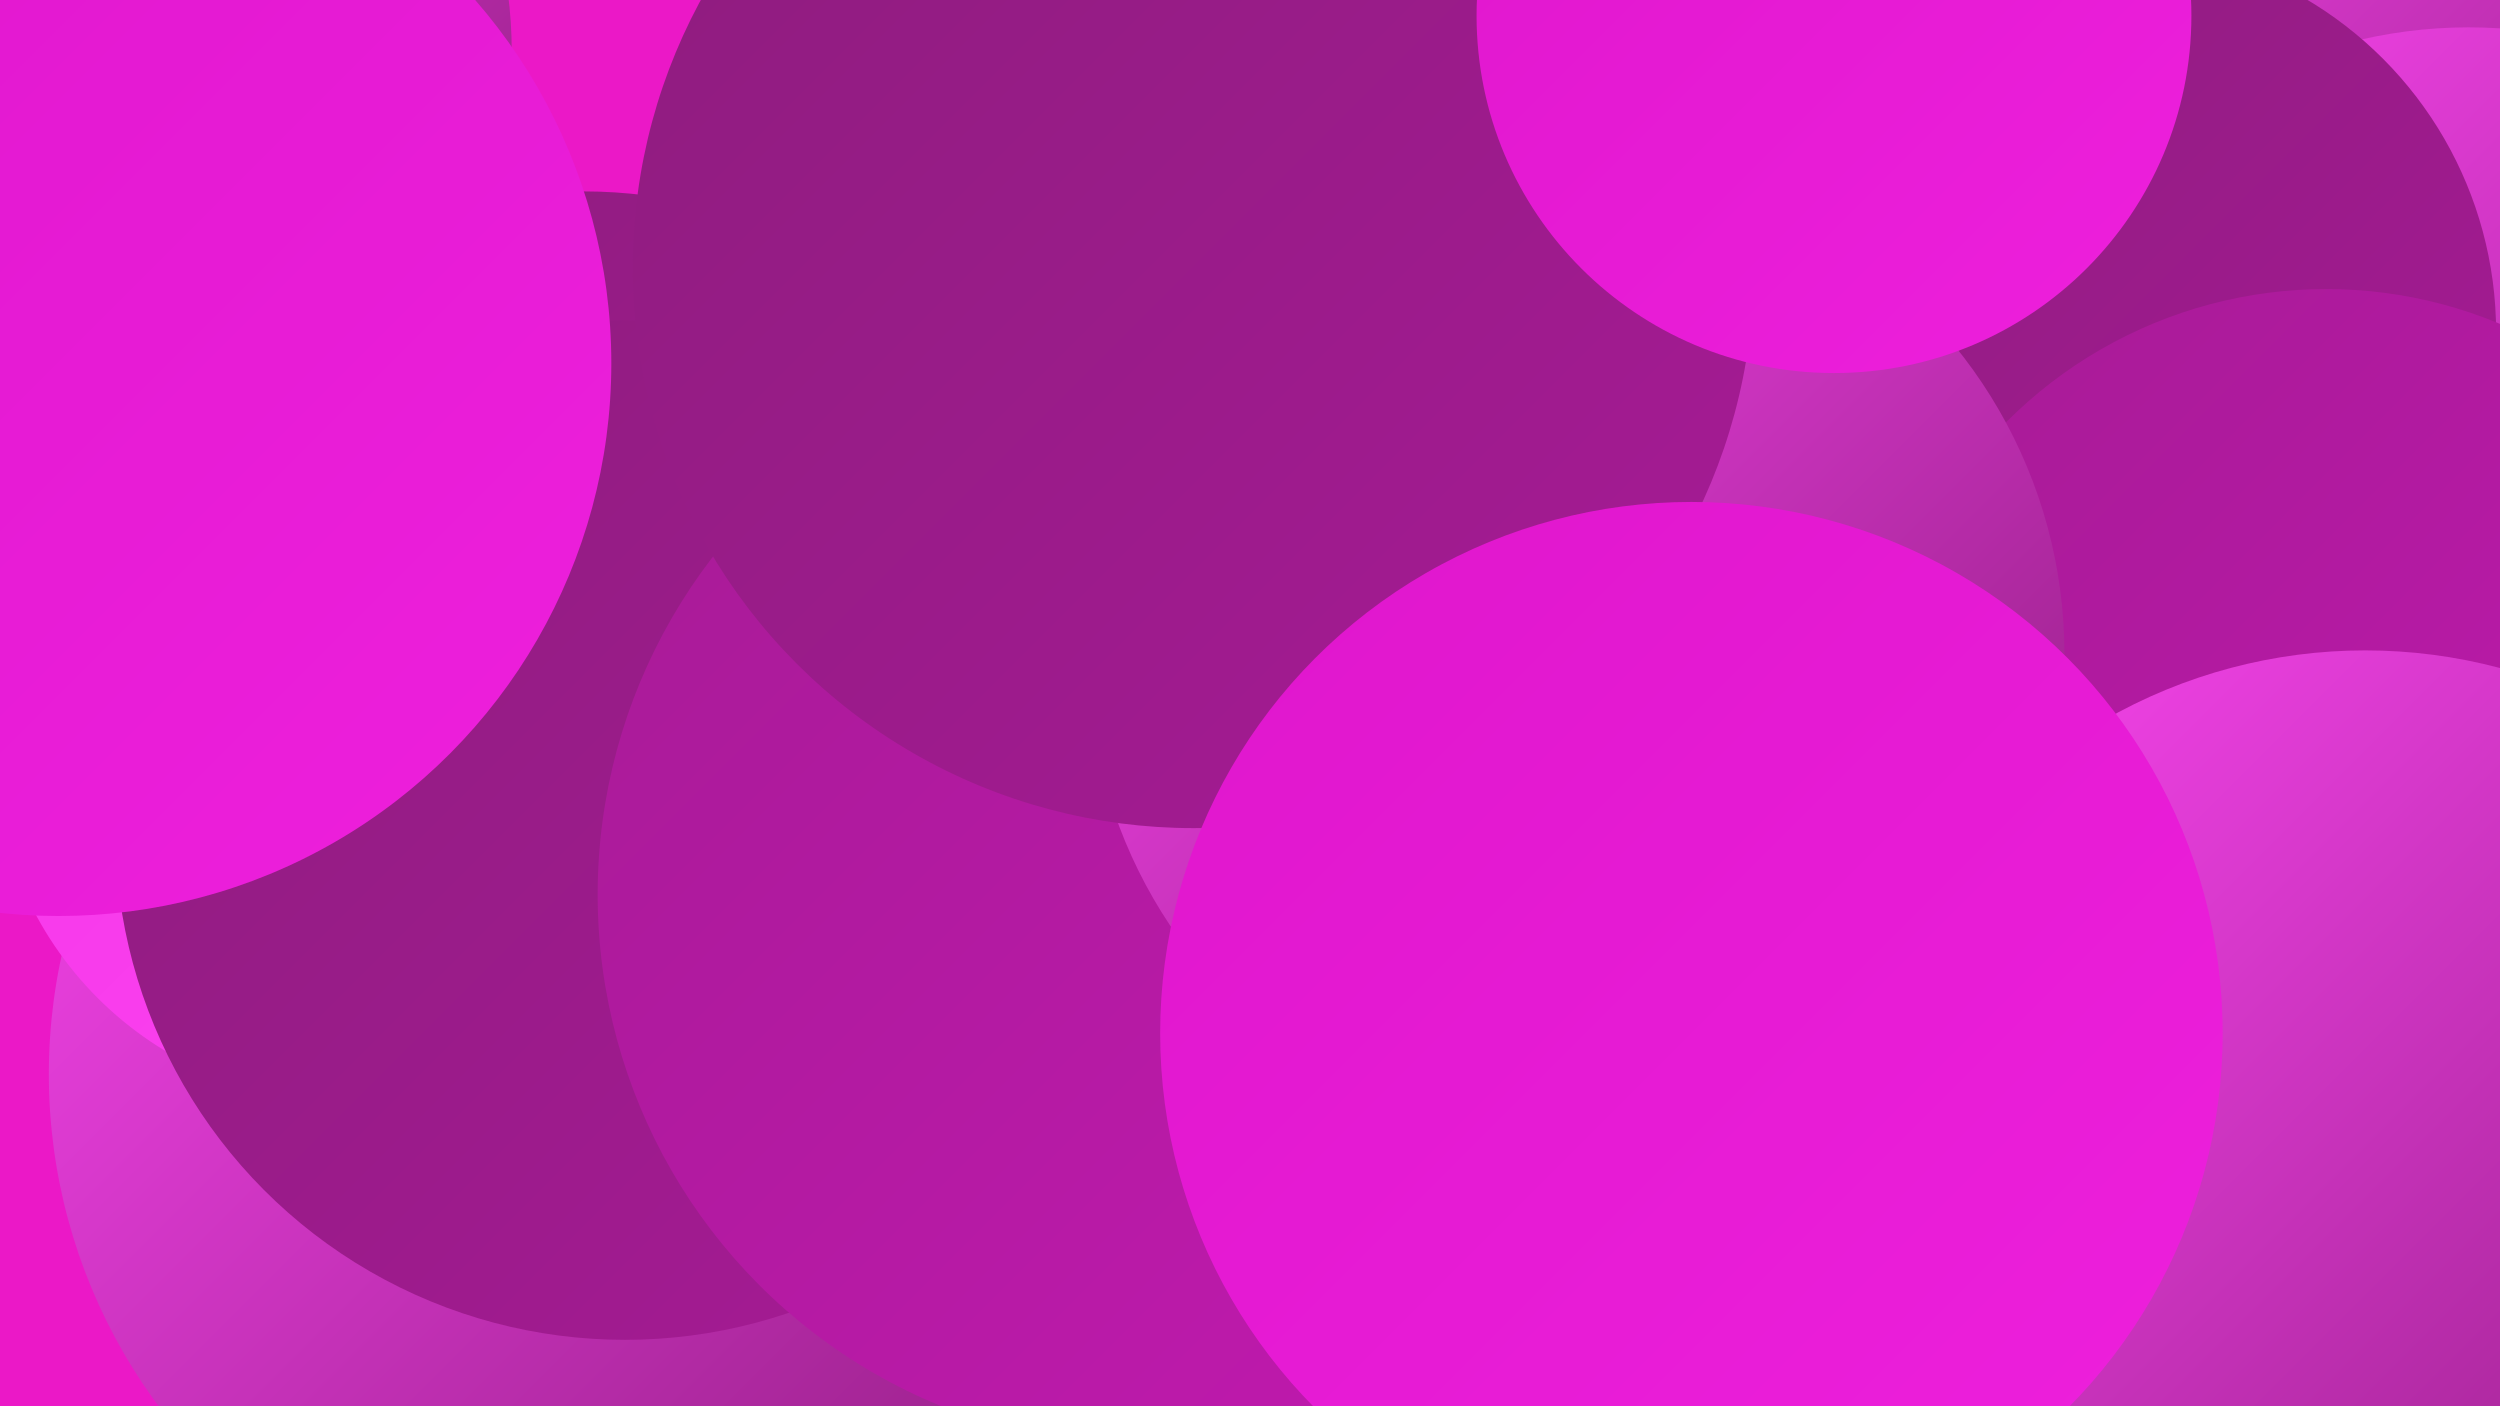 <?xml version="1.0" encoding="UTF-8"?><svg width="1280" height="720" xmlns="http://www.w3.org/2000/svg"><defs><linearGradient id="grad0" x1="0%" y1="0%" x2="100%" y2="100%"><stop offset="0%" style="stop-color:#8d1c7d;stop-opacity:1" /><stop offset="100%" style="stop-color:#a71b96;stop-opacity:1" /></linearGradient><linearGradient id="grad1" x1="0%" y1="0%" x2="100%" y2="100%"><stop offset="0%" style="stop-color:#a71b96;stop-opacity:1" /><stop offset="100%" style="stop-color:#c219b0;stop-opacity:1" /></linearGradient><linearGradient id="grad2" x1="0%" y1="0%" x2="100%" y2="100%"><stop offset="0%" style="stop-color:#c219b0;stop-opacity:1" /><stop offset="100%" style="stop-color:#df16cc;stop-opacity:1" /></linearGradient><linearGradient id="grad3" x1="0%" y1="0%" x2="100%" y2="100%"><stop offset="0%" style="stop-color:#df16cc;stop-opacity:1" /><stop offset="100%" style="stop-color:#ee20dd;stop-opacity:1" /></linearGradient><linearGradient id="grad4" x1="0%" y1="0%" x2="100%" y2="100%"><stop offset="0%" style="stop-color:#ee20dd;stop-opacity:1" /><stop offset="100%" style="stop-color:#f633e8;stop-opacity:1" /></linearGradient><linearGradient id="grad5" x1="0%" y1="0%" x2="100%" y2="100%"><stop offset="0%" style="stop-color:#f633e8;stop-opacity:1" /><stop offset="100%" style="stop-color:#fb46f1;stop-opacity:1" /></linearGradient><linearGradient id="grad6" x1="0%" y1="0%" x2="100%" y2="100%"><stop offset="0%" style="stop-color:#fb46f1;stop-opacity:1" /><stop offset="100%" style="stop-color:#8d1c7d;stop-opacity:1" /></linearGradient></defs><rect width="1280" height="720" fill="#eb18c7" /><circle cx="482" cy="433" r="203" fill="url(#grad2)" /><circle cx="310" cy="550" r="285" fill="url(#grad6)" /><circle cx="1125" cy="149" r="240" fill="url(#grad6)" /><circle cx="1002" cy="521" r="286" fill="url(#grad0)" /><circle cx="1264" cy="260" r="246" fill="url(#grad6)" /><circle cx="595" cy="98" r="247" fill="url(#grad3)" /><circle cx="32" cy="51" r="207" fill="url(#grad5)" /><circle cx="178" cy="383" r="181" fill="url(#grad5)" /><circle cx="299" cy="345" r="247" fill="url(#grad0)" /><circle cx="320" cy="425" r="261" fill="url(#grad0)" /><circle cx="1080" cy="170" r="198" fill="url(#grad0)" /><circle cx="589" cy="458" r="283" fill="url(#grad1)" /><circle cx="1191" cy="379" r="231" fill="url(#grad1)" /><circle cx="807" cy="335" r="250" fill="url(#grad6)" /><circle cx="39" cy="26" r="223" fill="url(#grad6)" /><circle cx="611" cy="137" r="287" fill="url(#grad0)" /><circle cx="30" cy="186" r="283" fill="url(#grad3)" /><circle cx="1211" cy="601" r="268" fill="url(#grad6)" /><circle cx="866" cy="529" r="272" fill="url(#grad3)" /><circle cx="939" cy="8" r="183" fill="url(#grad3)" /></svg>